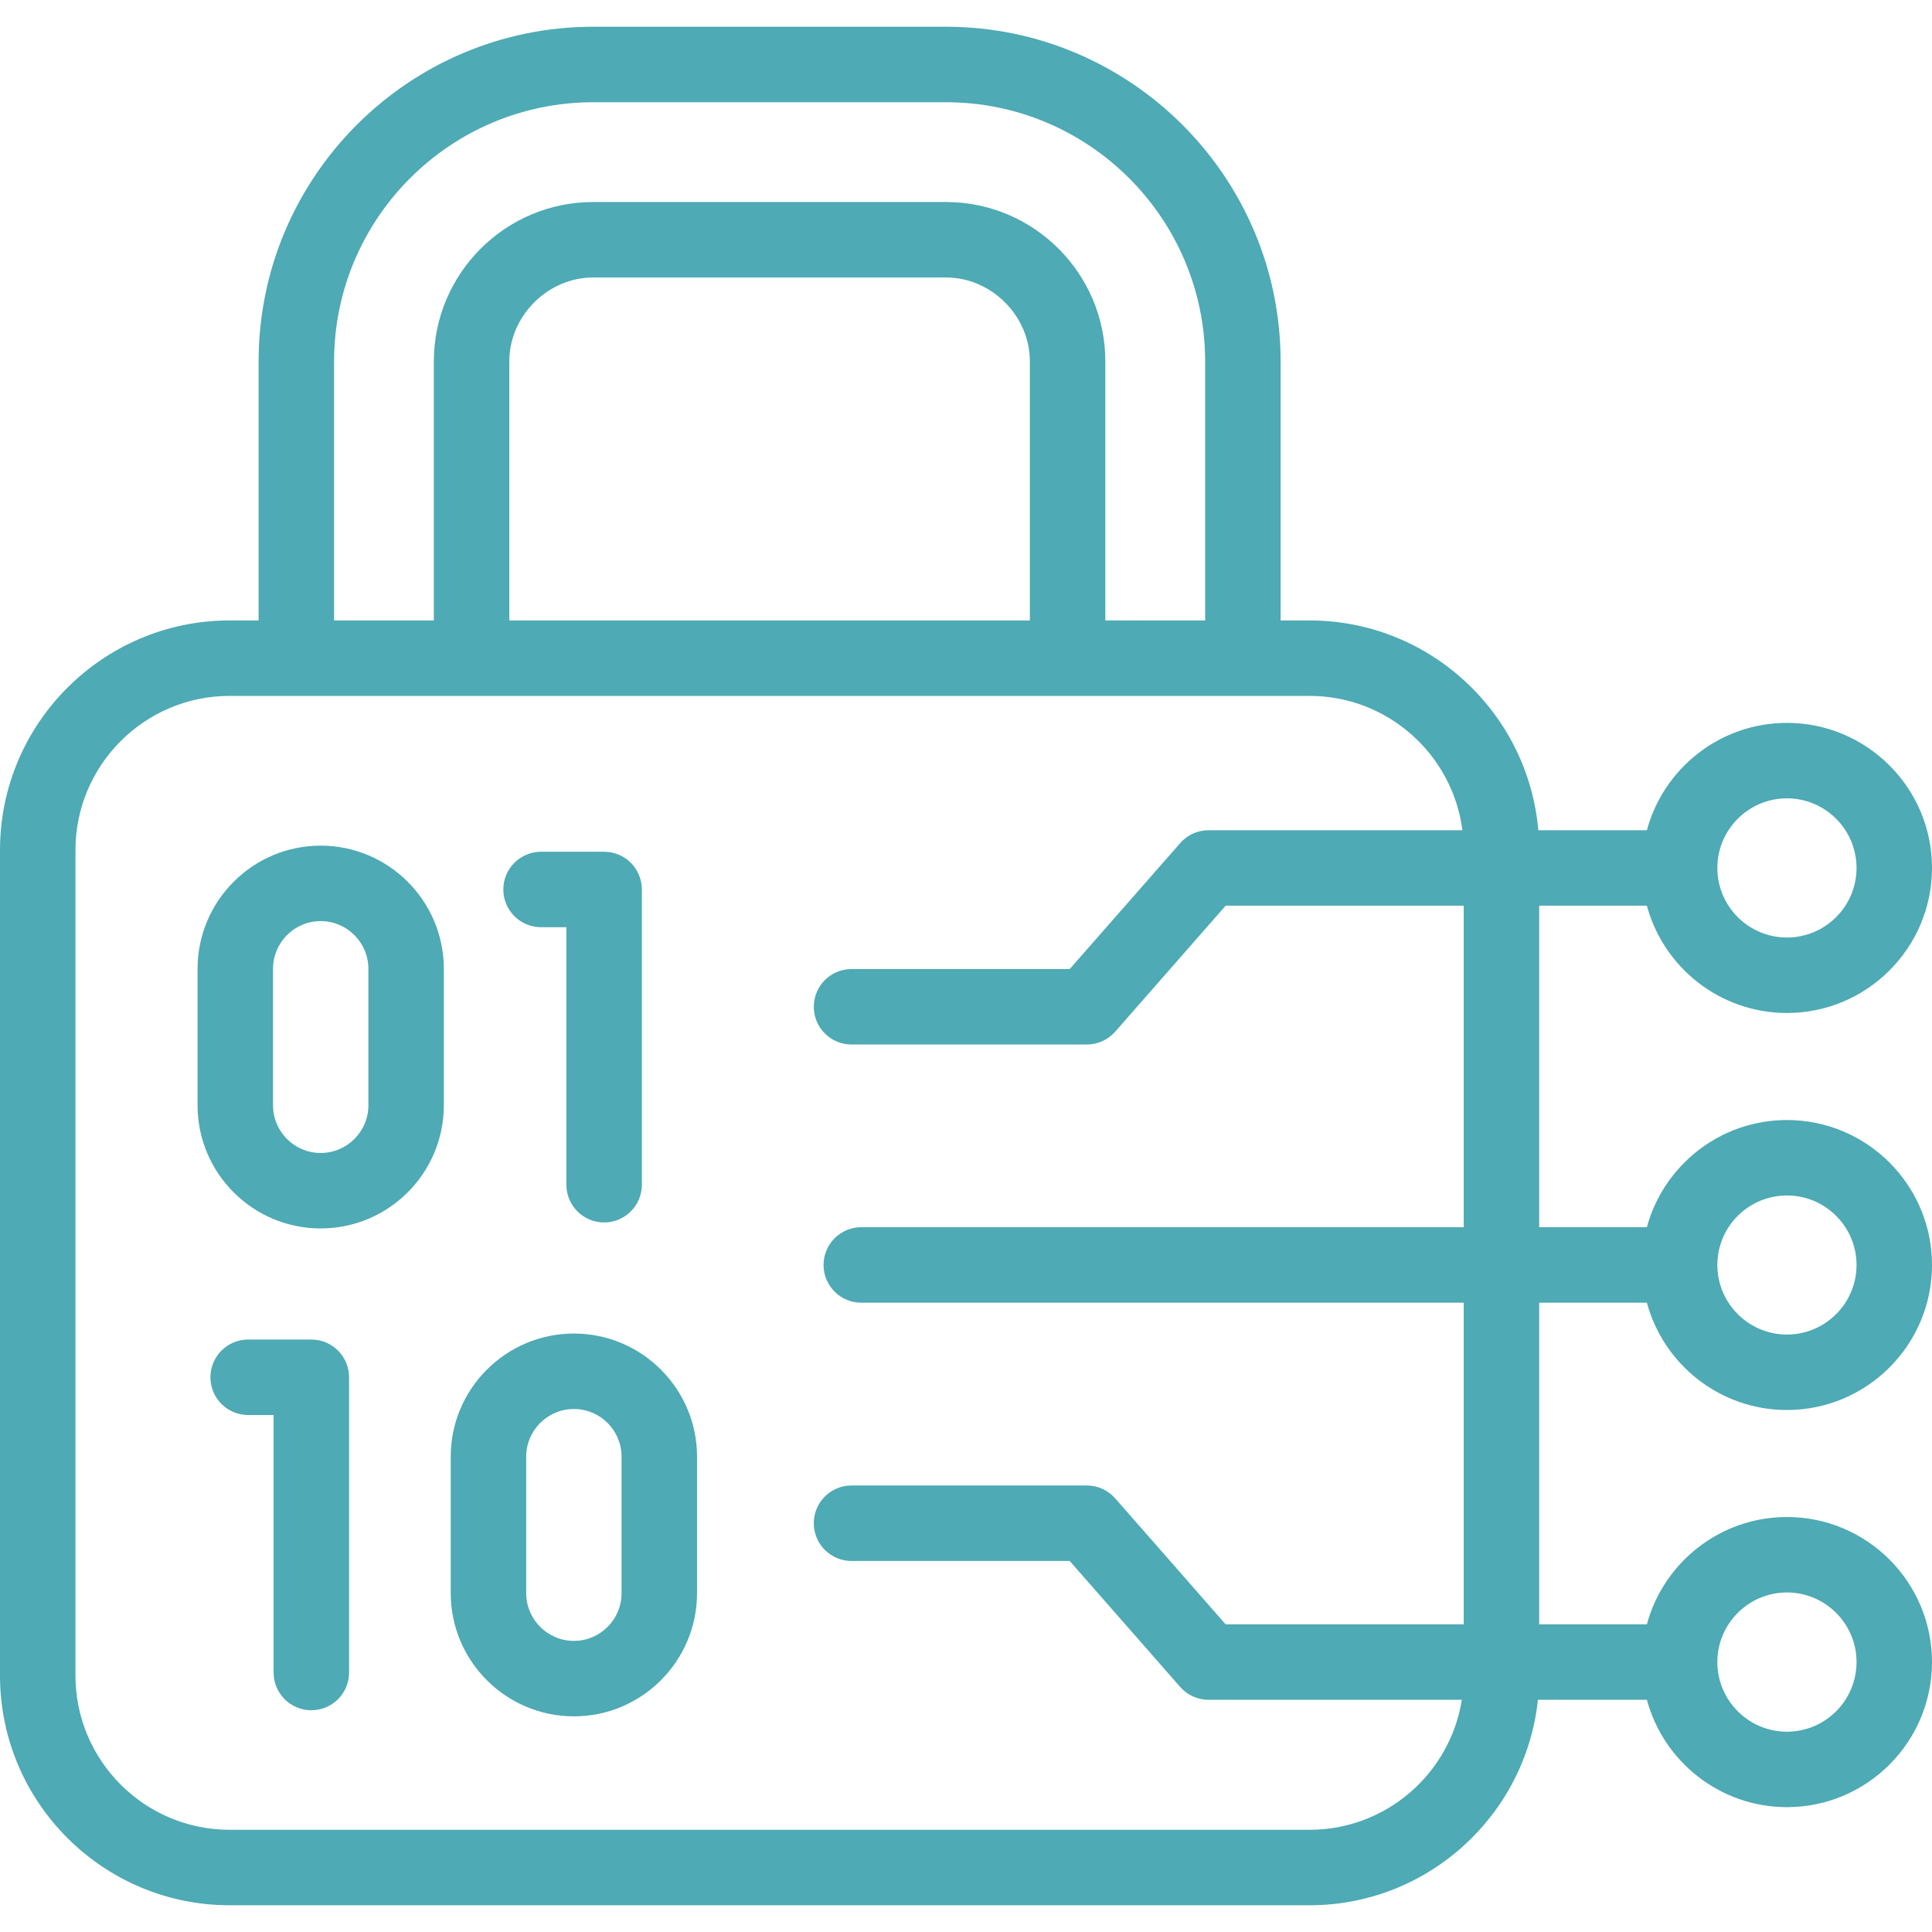 <svg width="58" height="58" viewBox="0 0 50 50" fill="none" xmlns="http://www.w3.org/2000/svg">
<g clip-path="url(#clip0_457_25985)">
<path d="M39.834 33.714H42.621C43.052 35.311 44.514 36.491 46.246 36.491C48.316 36.491 50 34.807 50 32.737C50 30.669 48.316 28.986 46.246 28.986C44.514 28.986 43.053 30.164 42.621 31.76H39.834V23.439H42.621C43.052 25.037 44.514 26.216 46.246 26.216C48.316 26.216 50 24.532 50 22.462C50 20.392 48.316 18.708 46.246 18.708C44.514 18.708 43.052 19.888 42.621 21.486H39.811C39.549 18.449 36.995 16.057 33.892 16.057H33.142V9.353C33.142 4.577 29.257 0.692 24.481 0.692H15.353C10.578 0.692 6.693 4.577 6.693 9.353V16.057H5.943C2.666 16.057 0 18.723 0 22V43.365C0 46.642 2.666 49.308 5.943 49.308H33.892C36.957 49.308 39.487 46.975 39.801 43.991H42.621C43.052 45.589 44.514 46.769 46.246 46.769C48.316 46.769 50 45.084 50 43.014C50 40.944 48.316 39.26 46.246 39.26C44.514 39.26 43.052 40.44 42.621 42.038H39.834V33.714ZM46.246 30.939C47.239 30.939 48.047 31.745 48.047 32.737C48.047 33.73 47.239 34.538 46.246 34.538C45.253 34.538 44.445 33.73 44.445 32.737C44.445 31.745 45.253 30.939 46.246 30.939ZM46.246 20.661C47.239 20.661 48.047 21.469 48.047 22.462C48.047 23.456 47.239 24.263 46.246 24.263C45.253 24.263 44.445 23.456 44.445 22.462C44.445 21.469 45.253 20.661 46.246 20.661ZM8.646 9.353C8.646 5.654 11.655 2.646 15.353 2.646H24.482C28.18 2.646 31.189 5.654 31.189 9.353V16.057H28.606V9.353C28.606 7.078 26.756 5.228 24.482 5.228H15.353C13.079 5.228 11.228 7.078 11.228 9.353V16.057H8.646V9.353ZM26.653 16.057H13.181V9.353C13.181 8.175 14.176 7.181 15.353 7.181H24.482C25.659 7.181 26.653 8.176 26.653 9.353V16.057ZM33.892 47.355H5.943C3.743 47.355 1.953 45.565 1.953 43.365V22C1.953 19.8 3.743 18.01 5.943 18.01H33.892C35.917 18.01 37.594 19.528 37.847 21.486H31.278C30.997 21.486 30.729 21.607 30.544 21.819L27.684 25.079H22.037C21.498 25.079 21.061 25.516 21.061 26.056C21.061 26.595 21.498 27.032 22.037 27.032H28.127C28.408 27.032 28.675 26.911 28.861 26.7L31.72 23.439H37.881V31.76H22.29C21.751 31.76 21.313 32.198 21.313 32.737C21.313 33.276 21.751 33.714 22.29 33.714H37.881V42.038H31.72L28.861 38.777C28.676 38.566 28.408 38.444 28.127 38.444H22.037C21.498 38.444 21.061 38.882 21.061 39.421C21.061 39.96 21.498 40.398 22.037 40.398H27.684L30.543 43.658C30.729 43.87 30.996 43.991 31.278 43.991H37.832C37.531 45.895 35.879 47.355 33.892 47.355ZM46.246 41.213C47.239 41.213 48.047 42.021 48.047 43.014C48.047 44.008 47.239 44.816 46.246 44.816C45.253 44.816 44.445 44.008 44.445 43.014C44.445 42.021 45.253 41.213 46.246 41.213Z" fill="#4EAAB4"/>
<path d="M14.003 23.996H14.658V30.66C14.658 31.2 15.095 31.637 15.634 31.637C16.174 31.637 16.611 31.2 16.611 30.66V23.02C16.611 22.48 16.174 22.043 15.634 22.043H14.003C13.464 22.043 13.026 22.48 13.026 23.02C13.026 23.559 13.464 23.996 14.003 23.996Z" fill="#4EAAB4"/>
<path d="M8.298 21.885C6.542 21.885 5.113 23.316 5.113 25.073V28.607C5.113 30.363 6.542 31.792 8.298 31.792C10.056 31.792 11.486 30.363 11.486 28.607V25.073C11.487 23.316 10.056 21.885 8.298 21.885ZM9.534 28.607C9.534 29.286 8.979 29.839 8.298 29.839C7.619 29.839 7.066 29.286 7.066 28.607V25.073C7.066 24.392 7.619 23.838 8.298 23.838C8.979 23.838 9.534 24.392 9.534 25.073V28.607Z" fill="#4EAAB4"/>
<path d="M8.057 34.667H6.423C5.883 34.667 5.446 35.105 5.446 35.644C5.446 36.183 5.883 36.621 6.423 36.621H7.081V43.285C7.081 43.824 7.518 44.261 8.057 44.261C8.597 44.261 9.034 43.824 9.034 43.285V35.644C9.034 35.105 8.597 34.667 8.057 34.667Z" fill="#4EAAB4"/>
<path d="M14.853 34.512C13.095 34.512 11.665 35.941 11.665 37.698V41.231C11.665 42.989 13.095 44.419 14.853 44.419C16.61 44.419 18.039 42.989 18.039 41.231V37.698C18.039 35.941 16.61 34.512 14.853 34.512ZM16.086 41.231C16.086 41.912 15.533 42.466 14.853 42.466C14.172 42.466 13.618 41.912 13.618 41.231V37.698C13.618 37.018 14.172 36.465 14.853 36.465C15.533 36.465 16.086 37.018 16.086 37.698V41.231Z" fill="#4EAAB4"/>
</g>
<defs>
<clipPath id="clip0_457_25985">
<rect width="50" height="50" fill="white"/>
</clipPath>
</defs>
</svg>
